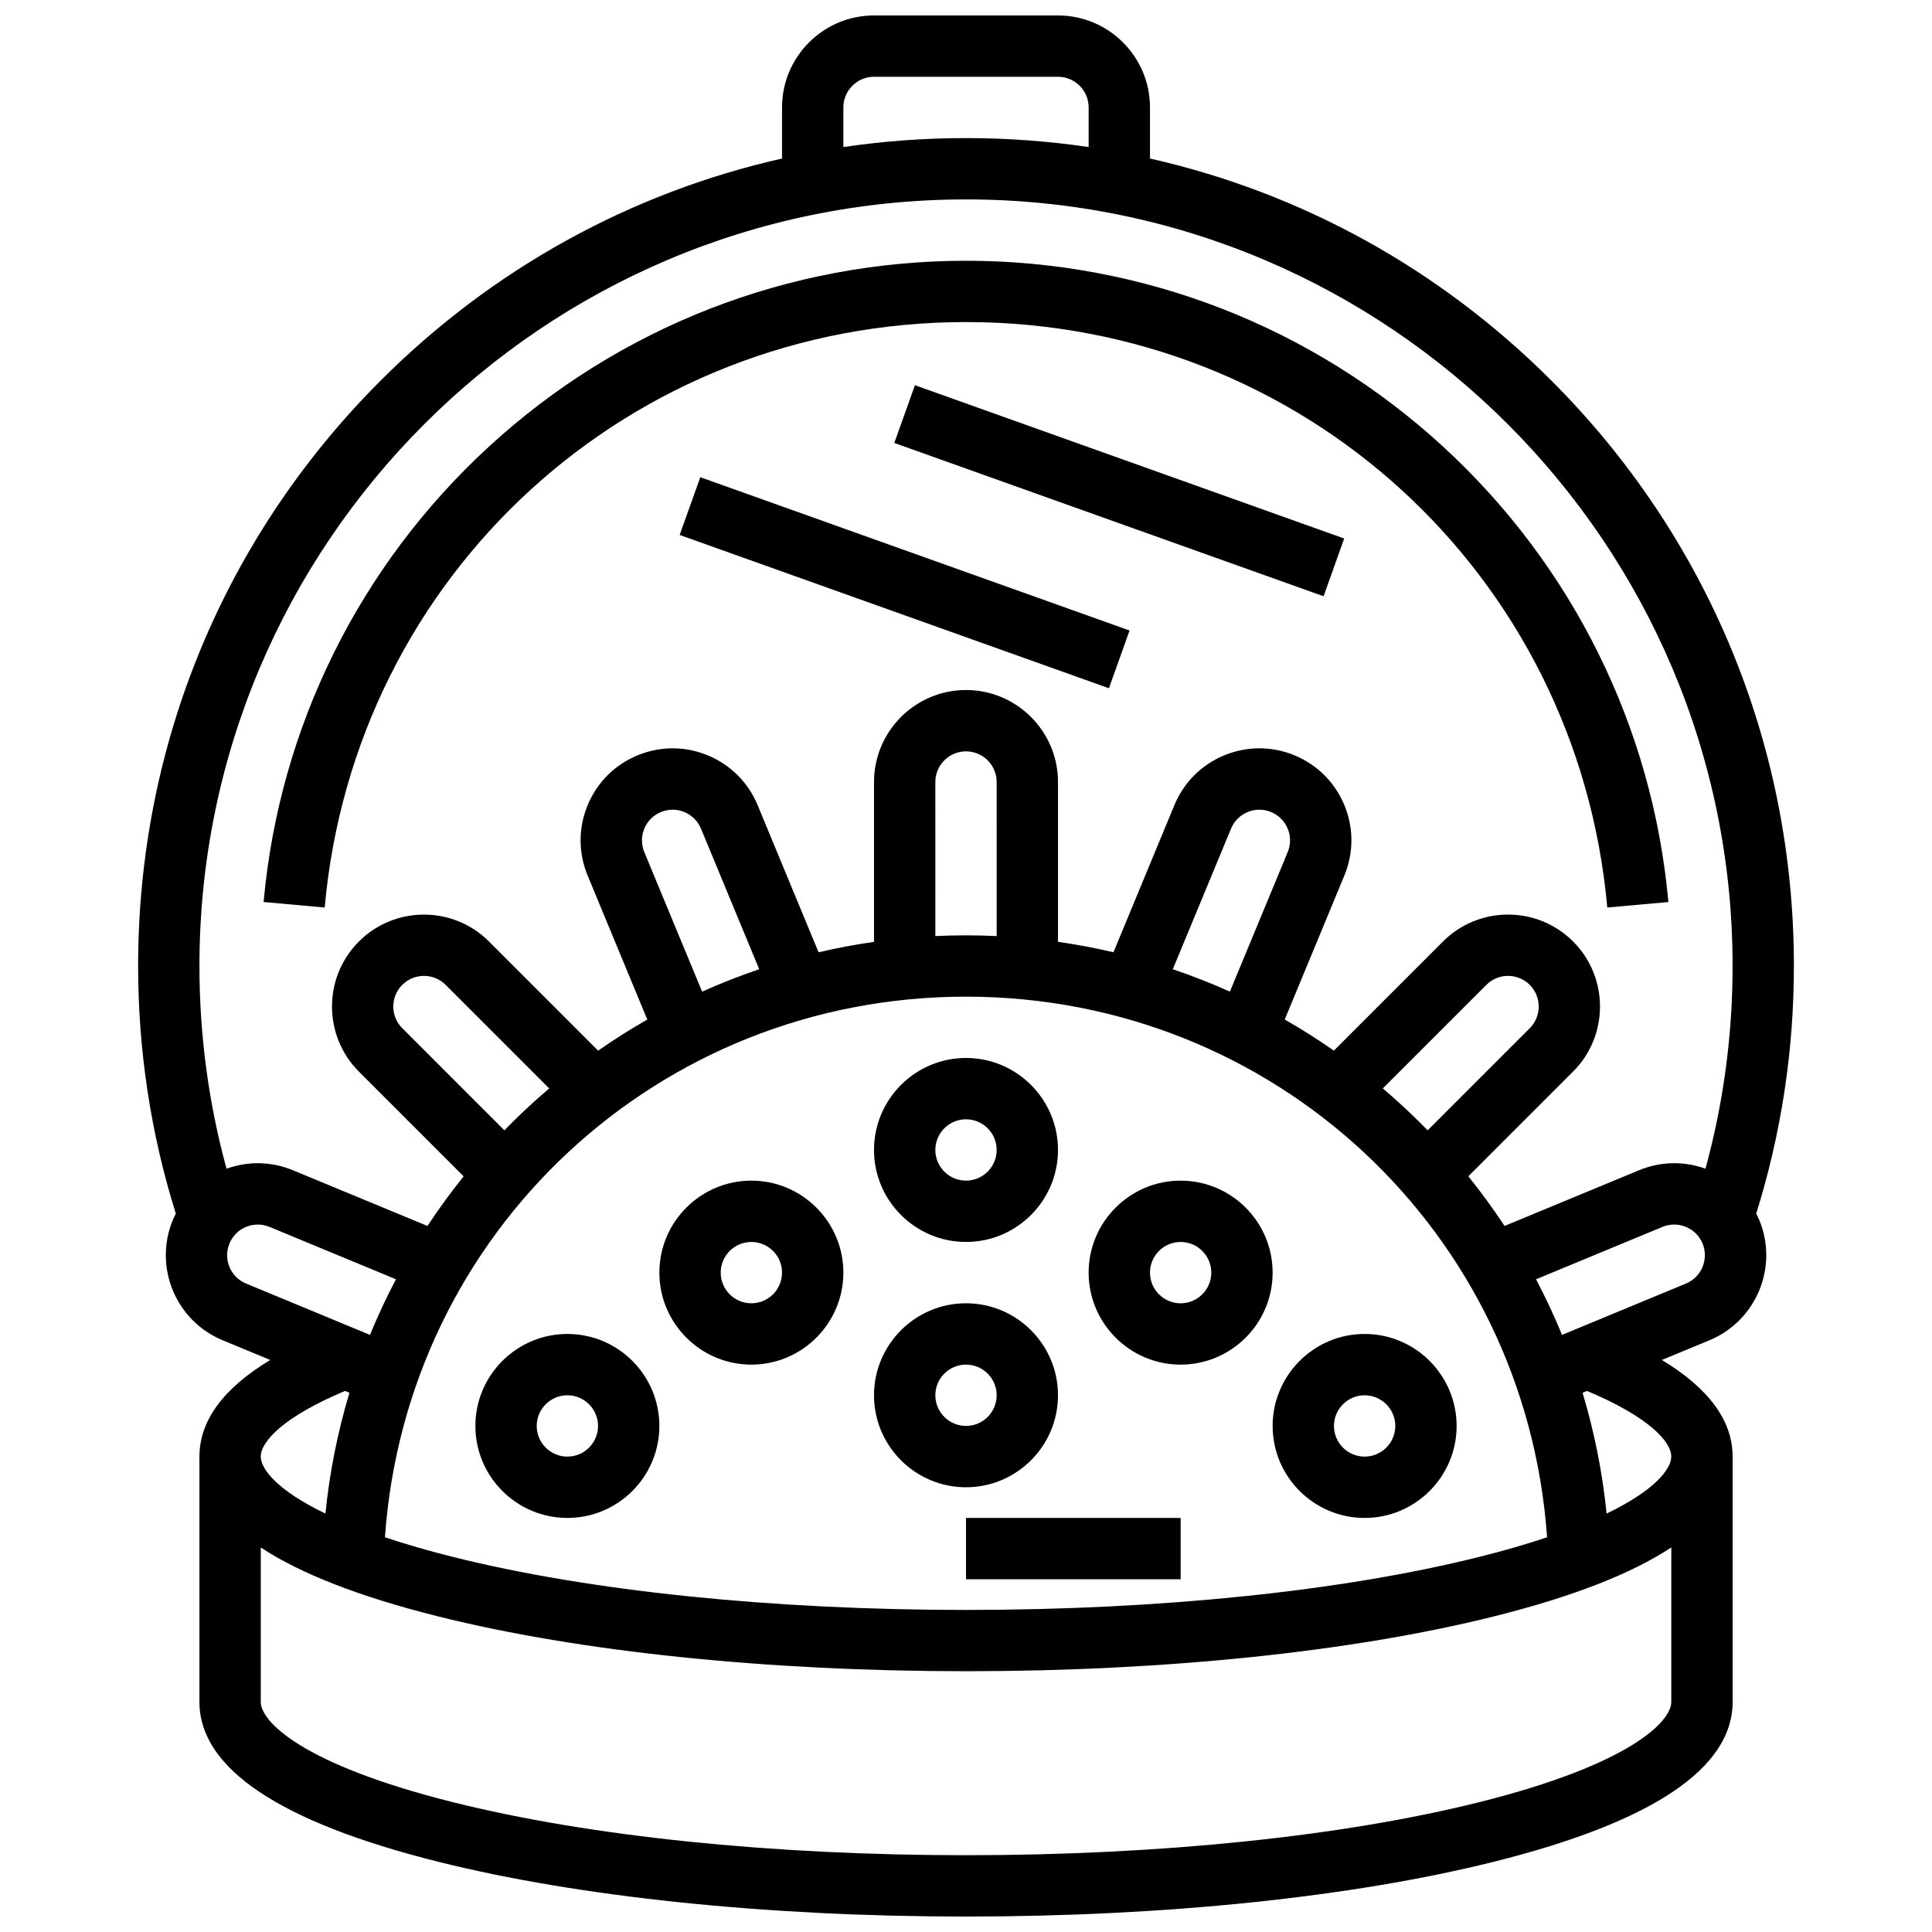 <?xml version="1.0" encoding="UTF-8"?>
<!-- Uploaded to: ICON Repo, www.iconrepo.com, Generator: ICON Repo Mixer Tools -->
<svg width="800px" height="800px" version="1.1" viewBox="144 144 512 512" xmlns="http://www.w3.org/2000/svg">
 <defs>
  <clipPath id="a">
   <path d="m180 148.09h440v503.81h-440z"/>
  </clipPath>
 </defs>
 <path d="m400 473.13c13.441 0 24.379-10.938 24.379-24.379s-10.934-24.379-24.379-24.379c-13.441 0-24.379 10.938-24.379 24.379s10.934 24.379 24.379 24.379zm0-32.504c4.481 0 8.125 3.644 8.125 8.125 0 4.481-3.644 8.125-8.125 8.125s-8.125-3.644-8.125-8.125c-0.004-4.481 3.644-8.125 8.125-8.125z"/>
 <path d="m400 538.14c13.441 0 24.379-10.938 24.379-24.379 0-13.441-10.934-24.379-24.379-24.379-13.441 0-24.379 10.938-24.379 24.379 0 13.441 10.934 24.379 24.379 24.379zm0-32.504c4.481 0 8.125 3.644 8.125 8.125s-3.644 8.125-8.125 8.125-8.125-3.644-8.125-8.125c-0.004-4.481 3.644-8.125 8.125-8.125z"/>
 <path d="m343.12 505.64c13.441 0 24.379-10.938 24.379-24.379 0-13.441-10.934-24.379-24.379-24.379-13.441 0-24.379 10.938-24.379 24.379 0 13.441 10.938 24.379 24.379 24.379zm0-32.504c4.481 0 8.125 3.644 8.125 8.125 0 4.481-3.644 8.125-8.125 8.125-4.481 0-8.125-3.644-8.125-8.125 0-4.481 3.644-8.125 8.125-8.125z"/>
 <path d="m294.36 546.27c13.441 0 24.379-10.938 24.379-24.379 0-13.441-10.934-24.379-24.379-24.379-13.441 0-24.379 10.938-24.379 24.379 0.004 13.441 10.938 24.379 24.379 24.379zm0-32.504c4.481 0 8.125 3.644 8.125 8.125s-3.644 8.125-8.125 8.125-8.125-3.644-8.125-8.125 3.644-8.125 8.125-8.125z"/>
 <path d="m456.88 505.64c13.441 0 24.379-10.938 24.379-24.379 0-13.441-10.934-24.379-24.379-24.379-13.441 0-24.379 10.938-24.379 24.379 0.004 13.441 10.938 24.379 24.379 24.379zm0-32.504c4.481 0 8.125 3.644 8.125 8.125 0 4.481-3.644 8.125-8.125 8.125-4.481 0-8.125-3.644-8.125-8.125 0-4.481 3.644-8.125 8.125-8.125z"/>
 <path d="m505.64 546.27c13.441 0 24.379-10.938 24.379-24.379 0-13.441-10.934-24.379-24.379-24.379-13.441 0-24.379 10.938-24.379 24.379 0 13.441 10.938 24.379 24.379 24.379zm0-32.504c4.481 0 8.125 3.644 8.125 8.125s-3.644 8.125-8.125 8.125-8.125-3.644-8.125-8.125 3.644-8.125 8.125-8.125z"/>
 <g clip-path="url(#a)">
  <path d="m609.41 465.63c6.629-21.168 9.992-43.227 9.992-65.629 0-58.602-22.82-113.7-64.262-155.14-29.691-29.695-66.398-49.824-106.38-58.852v-13.535c0-13.441-10.934-24.379-24.379-24.379h-48.754c-13.441 0-24.379 10.938-24.379 24.379v13.535c-39.984 9.027-76.691 29.156-106.38 58.852-41.441 41.441-64.262 96.535-64.262 155.14 0 22.402 3.363 44.461 9.992 65.633-0.281 0.555-0.559 1.109-0.801 1.691-5.144 12.418 0.773 26.707 13.195 31.852l12.621 5.227c-12.461 7.527-18.758 16.105-18.758 25.613v65.008c0 17.609 21.289 31.863 63.277 42.359 37.461 9.363 87.137 14.52 139.88 14.52s102.41-5.156 139.88-14.523c41.984-10.496 63.273-24.746 63.273-42.355v-65.008c0-9.508-6.297-18.086-18.754-25.613l12.621-5.227c12.418-5.144 18.336-19.434 13.195-31.852-0.246-0.582-0.523-1.141-0.805-1.695zm-241.91-293.16c0-4.481 3.644-8.125 8.125-8.125h48.754c4.481 0 8.125 3.644 8.125 8.125v10.5c-10.664-1.574-21.52-2.375-32.5-2.375s-21.836 0.801-32.504 2.375zm32.504 24.375c112.02 0 203.15 91.133 203.15 203.15 0 18.273-2.418 36.297-7.188 53.723-5.731-2.074-11.938-1.941-17.605 0.406l-35.641 14.762c-2.973-4.519-6.172-8.906-9.59-13.152l27.758-27.758c9.504-9.504 9.504-24.969 0-34.477-9.504-9.504-24.969-9.504-34.473 0l-28.926 28.926c-4.227-2.953-8.57-5.699-13.023-8.242l15.805-38.156c2.492-6.016 2.492-12.641 0-18.66-2.492-6.016-7.176-10.699-13.195-13.191-6.016-2.492-12.641-2.488-18.66 0-6.016 2.492-10.699 7.176-13.191 13.195l-16.148 38.988c-4.84-1.129-9.738-2.059-14.691-2.766l-0.004-42.352c0-13.441-10.938-24.379-24.379-24.379s-24.379 10.938-24.379 24.379v42.359c-4.953 0.707-9.852 1.637-14.691 2.766l-16.148-38.988c-2.492-6.016-7.176-10.699-13.195-13.195-6.016-2.492-12.641-2.492-18.66 0-6.016 2.492-10.703 7.176-13.195 13.191-2.492 6.016-2.492 12.641 0 18.66l15.805 38.156c-4.449 2.543-8.797 5.289-13.023 8.242l-28.926-28.926c-9.504-9.504-24.973-9.504-34.477 0-9.504 9.504-9.504 24.969 0 34.477l27.758 27.758c-3.414 4.246-6.613 8.633-9.59 13.152l-35.641-14.762c-5.668-2.348-11.875-2.481-17.605-0.406-4.758-17.43-7.18-35.453-7.18-53.727 0-112.02 91.133-203.15 203.15-203.15zm0 211.28c81.758 0 148.3 62.465 153.99 143.27-5.231 1.754-11.207 3.504-18.059 5.215-36.211 9.055-84.484 14.039-135.93 14.039-51.449 0-99.723-4.984-135.93-14.039-6.852-1.711-12.824-3.465-18.059-5.215 5.688-80.805 72.223-143.27 153.99-143.27zm-118.75 31.84c-1.219 1.18-2.406 2.379-3.582 3.586l-27.062-27.062c-3.168-3.168-3.168-8.324 0-11.492 3.168-3.168 8.324-3.168 11.492 0l27.449 27.449c-2.832 2.41-5.602 4.91-8.297 7.519zm48.816-33.168-15.32-36.98c-0.832-2.004-0.832-4.215 0-6.219 0.828-2.004 2.391-3.566 4.398-4.398 2.008-0.828 4.215-0.828 6.219 0 2.004 0.832 3.566 2.391 4.398 4.398l15.434 37.258c-5.137 1.734-10.184 3.719-15.129 5.941zm78.059-14.73c-2.699-0.125-5.406-0.191-8.125-0.191s-5.426 0.066-8.125 0.191l-0.004-40.824c0-4.481 3.644-8.125 8.125-8.125 4.481 0 8.125 3.644 8.125 8.125zm46.676 8.789 15.434-37.258c0.832-2.008 2.391-3.566 4.398-4.398 2.008-0.828 4.215-0.828 6.219 0 2.004 0.828 3.566 2.391 4.398 4.394 0.832 2.008 0.832 4.215 0 6.219l-15.32 36.98c-4.945-2.219-9.992-4.203-15.129-5.938zm63.934 39.098c-2.688-2.606-5.453-5.102-8.281-7.508l27.449-27.449c3.168-3.172 8.324-3.168 11.492 0 3.168 3.168 3.168 8.324 0 11.492l-27.062 27.062c-1.184-1.211-2.379-2.414-3.598-3.598zm-313.93 33.586c0.832-2.008 2.391-3.566 4.398-4.398 2.008-0.828 4.215-0.828 6.219 0l33.508 13.879c-2.531 4.801-4.828 9.719-6.887 14.738l-32.844-13.605c-4.137-1.711-6.109-6.473-4.394-10.613zm30.625 39.07 1.176 0.488c-3.125 10.371-5.266 21.082-6.371 32.016-12.945-6.238-17.133-11.887-17.133-15.098 0-3.973 5.941-10.523 22.328-17.406zm300.5 109c-36.211 9.055-84.484 14.039-135.93 14.039-51.449 0-99.723-4.984-135.93-14.039-40.234-10.059-50.969-21.449-50.969-26.59v-40.93c10.57 6.981 26.262 13.09 47.023 18.281 37.461 9.363 87.137 14.52 139.88 14.52s102.41-5.156 139.88-14.523c20.762-5.191 36.457-11.301 47.023-18.281l-0.004 40.934c0 5.141-10.734 16.531-50.965 26.59zm50.965-91.598c0 3.211-4.188 8.863-17.133 15.102-1.105-10.934-3.246-21.645-6.371-32.016l1.176-0.488c16.391 6.879 22.328 13.43 22.328 17.402zm3.898-45.859-32.844 13.605c-2.059-5.019-4.356-9.938-6.887-14.738l33.508-13.879c2.008-0.828 4.215-0.828 6.219 0 2.004 0.832 3.566 2.391 4.398 4.398 1.719 4.137-0.254 8.898-4.394 10.613z"/>
 </g>
 <path d="m400 546.27h56.883v16.25h-56.883z"/>
 <path d="m400 229.35c88.93 0 161.99 66.699 169.95 155.15l16.188-1.457c-4.164-46.277-25.371-89.145-59.719-120.7-34.562-31.754-79.461-49.242-126.42-49.242-46.965 0-91.859 17.488-126.42 49.242-34.348 31.559-55.555 74.422-59.719 120.7l16.188 1.457c7.957-88.449 81.02-155.15 169.95-155.15z"/>
 <path d="m324.12 285.77 5.465-15.305 113.76 40.625-5.465 15.305z"/>
 <path d="m381 261.39 5.465-15.305 113.76 40.625-5.465 15.305z"/>
</svg>